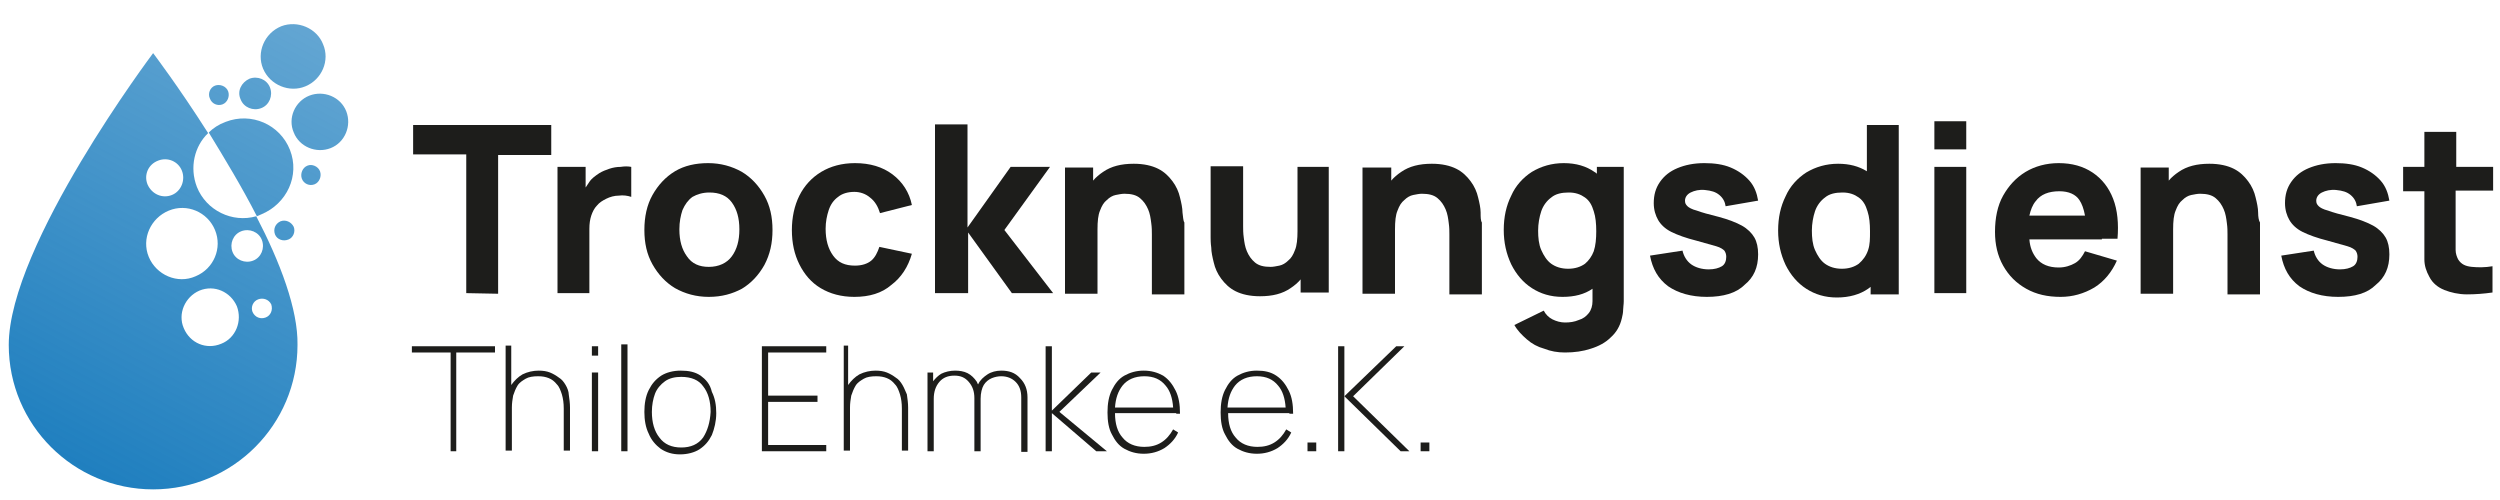 <?xml version="1.0" encoding="utf-8"?>
<!-- Generator: $$$/GeneralStr/196=Adobe Illustrator 27.6.0, SVG Export Plug-In . SVG Version: 6.00 Build 0)  -->
<svg version="1.1" id="Logo_x5F_Ehmke" xmlns="http://www.w3.org/2000/svg" xmlns:xlink="http://www.w3.org/1999/xlink" x="0px"
	 y="0px" viewBox="0 0 400 80" style="enable-background:new 0 0 400 80;" xml:space="preserve">
<style type="text/css">
	.st0{fill:url(#SVGID_1_);}
	.st1{fill:url(#SVGID_00000089551282751494824620000013716646642377628317_);}
	.st2{fill:url(#SVGID_00000122683806375976707550000005440182866175415178_);}
	.st3{fill:url(#SVGID_00000167381362572767173630000012559807944083528868_);}
	.st4{fill:url(#SVGID_00000160892028971319347250000004476309626155530147_);}
	.st5{fill:url(#SVGID_00000000184220738976797560000012852142459977396133_);}
	.st6{fill:url(#SVGID_00000139972426532938444040000003971665023495769477_);}
	.st7{fill:url(#SVGID_00000016077838568554749080000000776236977593227908_);}
	.st8{fill:#1D1D1B;}
</style>
<g id="Logo_00000122721869466379077610000000289934727271124615_">
	
		<linearGradient id="SVGID_1_" gradientUnits="userSpaceOnUse" x1="11.715" y1="4.933" x2="49.146" y2="75.061" gradientTransform="matrix(1 0 0 -1 0 79.89)">
		<stop  offset="0" style="stop-color:#1F7FBF"/>
		<stop  offset="1" style="stop-color:#1F7FBF;stop-opacity:0.7"/>
	</linearGradient>
	<path class="st0" d="M48.9,13.8c-2.6,1.1-5.7-0.2-6.8-2.8s0.2-5.7,2.9-6.8c2.6-1,5.7,0.3,6.7,2.9C52.8,9.7,51.5,12.7,48.9,13.8z"/>
	
		<linearGradient id="SVGID_00000119814226572906235560000000716282984889460414_" gradientUnits="userSpaceOnUse" x1="19.395" y1="0.834" x2="56.827" y2="70.962" gradientTransform="matrix(1 0 0 -1 0 79.89)">
		<stop  offset="0" style="stop-color:#1F7FBF"/>
		<stop  offset="1" style="stop-color:#1F7FBF;stop-opacity:0.7"/>
	</linearGradient>
	<path style="fill:url(#SVGID_00000119814226572906235560000000716282984889460414_);" d="M49.5,15.3c2.3-0.9,5,0.2,5.9,2.5
		s-0.2,5-2.5,5.9s-5-0.2-5.9-2.5C46,18.9,47.2,16.2,49.5,15.3z"/>
	
		<linearGradient id="SVGID_00000182507893929790757040000006375963804768685716_" gradientUnits="userSpaceOnUse" x1="9.459" y1="6.137" x2="46.89" y2="76.266" gradientTransform="matrix(1 0 0 -1 0 79.89)">
		<stop  offset="0" style="stop-color:#1F7FBF"/>
		<stop  offset="1" style="stop-color:#1F7FBF;stop-opacity:0.7"/>
	</linearGradient>
	<path style="fill:url(#SVGID_00000182507893929790757040000006375963804768685716_);" d="M39.9,12.6c1.3-0.5,2.8,0.1,3.3,1.4
		s-0.1,2.8-1.4,3.3c-1.3,0.5-2.8-0.1-3.3-1.4C37.9,14.6,38.6,13.2,39.9,12.6z"/>
	
		<linearGradient id="SVGID_00000048485047368194241110000016411232580379930279_" gradientUnits="userSpaceOnUse" x1="5.017" y1="8.508" x2="42.448" y2="78.637" gradientTransform="matrix(1 0 0 -1 0 79.89)">
		<stop  offset="0" style="stop-color:#1F7FBF"/>
		<stop  offset="1" style="stop-color:#1F7FBF;stop-opacity:0.7"/>
	</linearGradient>
	<path style="fill:url(#SVGID_00000048485047368194241110000016411232580379930279_);" d="M34.4,13.7c0.8-0.3,1.8,0.1,2.1,0.9
		c0.3,0.8-0.1,1.8-0.9,2.1c-0.8,0.3-1.7-0.1-2-0.9C33.2,15,33.6,14,34.4,13.7z"/>
	
		<linearGradient id="SVGID_00000076565673011359531120000000493328227491826111_" gradientUnits="userSpaceOnUse" x1="21.811" y1="-0.456" x2="59.242" y2="69.673" gradientTransform="matrix(1 0 0 -1 0 79.89)">
		<stop  offset="0" style="stop-color:#1F7FBF"/>
		<stop  offset="1" style="stop-color:#1F7FBF;stop-opacity:0.7"/>
	</linearGradient>
	<path style="fill:url(#SVGID_00000076565673011359531120000000493328227491826111_);" d="M51.2,27.4c0.3,0.8-0.1,1.8-0.9,2.1
		c-0.8,0.3-1.7-0.1-2-0.9s0.1-1.8,0.9-2.1C49.9,26.2,50.9,26.6,51.2,27.4z"/>
	
		<linearGradient id="SVGID_00000061471234028411022180000007593543661645124255_" gradientUnits="userSpaceOnUse" x1="22.187" y1="-0.656" x2="59.618" y2="69.472" gradientTransform="matrix(1 0 0 -1 0 79.89)">
		<stop  offset="0" style="stop-color:#1F7FBF"/>
		<stop  offset="1" style="stop-color:#1F7FBF;stop-opacity:0.7"/>
	</linearGradient>
	<path style="fill:url(#SVGID_00000061471234028411022180000007593543661645124255_);" d="M44,37.5c-0.3-0.8,0-1.7,0.9-2.1
		c0.8-0.3,1.7,0.1,2.1,0.9c0.3,0.8-0.1,1.7-0.8,2C45.3,38.7,44.3,38.3,44,37.5z"/>
	
		<linearGradient id="SVGID_00000015333900635837377400000009628972938396873104_" gradientUnits="userSpaceOnUse" x1="13.102" y1="4.193" x2="50.533" y2="74.321" gradientTransform="matrix(1 0 0 -1 0 79.89)">
		<stop  offset="0" style="stop-color:#1F7FBF"/>
		<stop  offset="1" style="stop-color:#1F7FBF;stop-opacity:0.7"/>
	</linearGradient>
	<path style="fill:url(#SVGID_00000015333900635837377400000009628972938396873104_);" d="M41.8,34.3c-0.2,0.1-0.5,0.2-0.7,0.3
		c-2.4-4.7-5.2-9.3-7.7-13.4c0.7-0.7,1.6-1.3,2.7-1.7c4.1-1.6,8.7,0.4,10.3,4.5C48,28.1,45.9,32.6,41.8,34.3z"/>
	
		<linearGradient id="SVGID_00000081610761418379599770000016645871689205005214_" gradientUnits="userSpaceOnUse" x1="12.972" y1="4.262" x2="50.403" y2="74.391" gradientTransform="matrix(1 0 0 -1 0 79.89)">
		<stop  offset="0" style="stop-color:#1F7FBF"/>
		<stop  offset="1" style="stop-color:#1F7FBF;stop-opacity:0.7"/>
	</linearGradient>
	<path style="fill:url(#SVGID_00000081610761418379599770000016645871689205005214_);" d="M41,34.6c-3.8,1.1-8-0.9-9.5-4.7
		c-1.2-3.1-0.4-6.5,1.8-8.6c-4.7-7.4-8.8-12.8-8.8-12.8S1.4,39.2,1.4,55.2c0,12.8,10.4,23.1,23.1,23.1c12.8,0,23.1-10.4,23.1-23.1
		C47.7,49.5,44.8,41.9,41,34.6z M25.3,25.7c1.5-0.6,3.2,0.1,3.8,1.6c0.6,1.5-0.1,3.3-1.6,3.9s-3.2-0.1-3.9-1.7
		C23,28,23.7,26.3,25.3,25.7z M23.8,41.1c-1.2-2.9,0.3-6.2,3.2-7.4s6.2,0.2,7.4,3.1c1.2,2.9-0.2,6.2-3.1,7.4
		C28.4,45.5,25,44,23.8,41.1z M35.4,55c-2.4,1-5-0.1-6-2.5c-1-2.3,0.2-5,2.5-6c2.4-1,5,0.2,6,2.5C38.8,51.4,37.7,54.1,35.4,55z
		 M37.2,40.3c-0.5-1.3,0.1-2.8,1.4-3.3c1.3-0.5,2.8,0.1,3.3,1.4c0.5,1.3-0.1,2.8-1.4,3.3C39.2,42.2,37.7,41.6,37.2,40.3z M42.5,50.8
		c-0.8,0.3-1.7,0-2.1-0.9c-0.3-0.8,0.1-1.7,0.9-2c0.8-0.3,1.7,0,2.1,0.8C43.7,49.6,43.3,50.5,42.5,50.8z"/>
</g>
<g id="Schriften_00000159432521922413293910000001521737830864720560_">
	<g>
		<path class="st8" d="M74.6,46.9V24.7h-8.5V20h22.1v4.8h-8.5V47L74.6,46.9L74.6,46.9z"/>
		<path class="st8" d="M99.3,26.7c-0.6,0-1.2,0.1-1.8,0.3c-0.6,0.2-1.1,0.4-1.6,0.7c-0.6,0.4-1.2,0.8-1.6,1.4
			c-0.2,0.3-0.4,0.6-0.6,0.9v-3.3h-4.5v20.2h5.1V36.6c0-0.8,0.1-1.5,0.3-2.1c0.2-0.6,0.5-1.2,0.9-1.6c0.4-0.5,0.9-0.8,1.5-1.1
			c0.6-0.3,1.3-0.5,2-0.5c0.7-0.1,1.4,0,2,0.2v-4.8C100.5,26.6,99.9,26.6,99.3,26.7z"/>
		<path class="st8" d="M113.4,47.5c-2,0-3.8-0.5-5.4-1.4c-1.5-0.9-2.7-2.2-3.6-3.8s-1.3-3.4-1.3-5.5s0.4-4,1.3-5.6s2.1-2.9,3.6-3.8
			s3.3-1.3,5.3-1.3s3.8,0.5,5.4,1.4c1.5,0.9,2.7,2.2,3.6,3.8s1.3,3.4,1.3,5.5s-0.4,3.9-1.3,5.6c-0.9,1.6-2.1,2.9-3.6,3.8
			C117.2,47,115.5,47.5,113.4,47.5z M113.4,42.7c1.6,0,2.9-0.6,3.7-1.7c0.8-1.1,1.2-2.5,1.2-4.3s-0.4-3.2-1.2-4.3
			c-0.8-1.1-2-1.6-3.6-1.6c-1.1,0-2,0.3-2.7,0.7c-0.7,0.5-1.2,1.2-1.6,2.1c-0.3,0.9-0.5,1.9-0.5,3.1c0,1.8,0.4,3.2,1.2,4.3
			C110.7,42.2,111.9,42.7,113.4,42.7z"/>
		<path class="st8" d="M136.7,47.5c-2.1,0-3.9-0.5-5.4-1.4s-2.6-2.2-3.4-3.8c-0.8-1.6-1.2-3.4-1.2-5.5c0-2,0.4-3.9,1.2-5.5
			s2-2.9,3.5-3.8s3.3-1.4,5.4-1.4c2.4,0,4.4,0.6,6,1.8c1.6,1.2,2.7,2.9,3.1,4.9l-5.1,1.3c-0.3-1-0.8-1.9-1.6-2.5
			c-0.7-0.6-1.6-0.9-2.5-0.9c-1.1,0-2,0.3-2.6,0.8c-0.7,0.5-1.2,1.2-1.5,2.1s-0.5,1.9-0.5,3c0,1.8,0.4,3.2,1.2,4.3s1.9,1.6,3.5,1.6
			c1.1,0,2-0.3,2.6-0.8s1-1.3,1.3-2.2l5.2,1.1c-0.6,2.1-1.7,3.8-3.3,5C141.1,46.9,139.1,47.5,136.7,47.5z"/>
		<path class="st8" d="M149.6,46.9v-27h5.2v16.5l6.9-9.7h6.3l-7.3,10.1l7.8,10.1h-6.6l-7-9.7v9.7H149.6z"/>
		<path class="st8" d="M189.2,34c0-0.7-0.2-1.6-0.4-2.4c-0.2-0.9-0.6-1.8-1.2-2.6s-1.3-1.5-2.3-2s-2.3-0.8-3.9-0.8
			c-2,0-3.6,0.4-4.9,1.3c-0.6,0.4-1.2,0.9-1.6,1.4v-2.1h-4.5V47h5.2V36.7c0-1.3,0.1-2.3,0.4-3c0.3-0.8,0.6-1.3,1.1-1.7
			c0.4-0.4,0.9-0.7,1.4-0.8c0.5-0.1,1-0.2,1.4-0.2c1.1,0,1.9,0.2,2.5,0.7s1,1.1,1.3,1.8s0.4,1.4,0.5,2.2c0.1,0.7,0.1,1.3,0.1,1.8
			v9.6h5.2V35.6C189.3,35.3,189.3,34.7,189.2,34z"/>
		<path class="st8" d="M207.6,26.7V37c0,1.2-0.1,2.3-0.4,3c-0.3,0.8-0.6,1.3-1.1,1.7c-0.4,0.4-0.9,0.7-1.4,0.8s-1,0.2-1.4,0.2
			c-1.1,0-1.9-0.2-2.5-0.7s-1-1.1-1.3-1.8s-0.4-1.4-0.5-2.2c-0.1-0.7-0.1-1.3-0.1-1.8v-9.6h-5.2V38c0,0.3,0,0.9,0.1,1.6
			c0,0.7,0.2,1.6,0.4,2.4c0.2,0.9,0.6,1.8,1.2,2.6c0.6,0.8,1.3,1.5,2.3,2s2.3,0.8,3.9,0.8c2,0,3.6-0.4,4.9-1.3
			c0.6-0.4,1.2-0.9,1.6-1.4v2.1h4.5V26.7H207.6z"/>
		<path class="st8" d="M236.9,34c0-0.7-0.2-1.6-0.4-2.4c-0.2-0.9-0.6-1.8-1.2-2.6c-0.6-0.8-1.3-1.5-2.3-2s-2.3-0.8-3.9-0.8
			c-2,0-3.6,0.4-4.9,1.3c-0.6,0.4-1.2,0.9-1.6,1.4v-2.1H218V47h5.2V36.7c0-1.3,0.1-2.3,0.4-3c0.3-0.8,0.6-1.3,1.1-1.7
			c0.4-0.4,0.9-0.7,1.4-0.8c0.5-0.1,1-0.2,1.4-0.2c1.1,0,1.9,0.2,2.5,0.7s1,1.1,1.3,1.8s0.4,1.4,0.5,2.2c0.1,0.7,0.1,1.3,0.1,1.8
			v9.6h5.2V35.6C236.9,35.3,236.9,34.7,236.9,34z"/>
		<path class="st8" d="M255.5,26.7v1.1c-0.1-0.1-0.2-0.2-0.4-0.3c-1.3-0.9-2.9-1.4-4.9-1.4c-1.9,0-3.6,0.5-5.1,1.4
			c-1.4,0.9-2.6,2.2-3.3,3.8c-0.8,1.6-1.2,3.4-1.2,5.5c0,2,0.4,3.8,1.2,5.5c0.8,1.6,1.9,2.9,3.3,3.8c1.4,0.9,3,1.4,4.9,1.4
			s3.5-0.4,4.8-1.3v2c0,0.7-0.2,1.4-0.6,1.9c-0.4,0.5-0.9,0.9-1.6,1.1c-0.7,0.3-1.4,0.4-2.2,0.4c-0.7,0-1.4-0.2-2-0.5
			s-1.1-0.8-1.4-1.4l-4.7,2.3c0.5,0.9,1.2,1.6,2,2.3s1.7,1.2,2.8,1.5c1,0.4,2.1,0.6,3.3,0.6c1.5,0,2.9-0.2,4.1-0.6
			c1.3-0.4,2.4-1,3.2-1.8c0.9-0.8,1.5-1.8,1.8-3.1c0.1-0.4,0.2-0.9,0.2-1.3c0-0.4,0.1-0.9,0.1-1.4V26.7H255.5z M253.6,42.2
			c-0.7,0.5-1.6,0.8-2.7,0.8c-1.1,0-2-0.3-2.7-0.8s-1.2-1.3-1.6-2.2s-0.5-2-0.5-3.1s0.2-2.2,0.5-3.1c0.3-0.9,0.9-1.7,1.6-2.2
			c0.7-0.6,1.7-0.8,2.8-0.8s1.9,0.3,2.6,0.8c0.7,0.5,1.1,1.2,1.4,2.2c0.3,0.9,0.4,2,0.4,3.2s-0.1,2.3-0.4,3.2
			C254.7,41,254.2,41.7,253.6,42.2z"/>
		<path class="st8" d="M273.1,47.5c-2.5,0-4.6-0.6-6.2-1.7c-1.6-1.2-2.5-2.8-2.9-4.9l5.2-0.8c0.2,0.9,0.7,1.7,1.4,2.2
			c0.7,0.5,1.7,0.8,2.8,0.8c0.9,0,1.6-0.2,2.1-0.5s0.7-0.9,0.7-1.5c0-0.4-0.1-0.7-0.3-1c-0.2-0.2-0.6-0.5-1.3-0.7
			c-0.7-0.2-1.8-0.5-3.2-0.9c-1.6-0.4-3-0.9-4-1.4s-1.7-1.2-2.1-1.9s-0.7-1.6-0.7-2.7c0-1.3,0.3-2.4,1-3.4s1.6-1.7,2.8-2.2
			c1.2-0.5,2.6-0.8,4.3-0.8c1.6,0,3,0.2,4.2,0.7s2.2,1.2,3,2.1s1.2,2,1.4,3.2l-5.2,0.9c-0.1-0.7-0.4-1.3-1-1.8s-1.3-0.7-2.3-0.8
			c-0.9-0.1-1.7,0.1-2.3,0.4c-0.6,0.3-0.9,0.8-0.9,1.3c0,0.4,0.1,0.6,0.4,0.9c0.2,0.2,0.7,0.5,1.5,0.7c0.8,0.3,1.9,0.6,3.5,1
			c1.5,0.4,2.8,0.9,3.7,1.4c0.9,0.5,1.6,1.2,2,1.9s0.6,1.6,0.6,2.7c0,2.1-0.7,3.7-2.2,4.9C277.8,46.9,275.7,47.5,273.1,47.5z"/>
		<path class="st8" d="M298.7,20v7.4c-1.3-0.8-2.8-1.2-4.6-1.2c-1.9,0-3.6,0.5-5.1,1.4c-1.4,0.9-2.6,2.2-3.3,3.8
			c-0.8,1.6-1.2,3.4-1.2,5.5c0,2,0.4,3.8,1.2,5.5c0.8,1.6,1.9,2.9,3.3,3.8c1.4,0.9,3,1.4,4.9,1.4c2,0,3.7-0.5,5-1.4
			c0.1-0.1,0.3-0.2,0.4-0.3v1.2h4.5V20H298.7z M298.9,40c-0.3,0.9-0.8,1.6-1.5,2.2c-0.7,0.5-1.6,0.8-2.7,0.8s-2-0.3-2.7-0.8
			s-1.2-1.3-1.6-2.2s-0.5-2-0.5-3.1s0.2-2.2,0.5-3.1c0.3-0.9,0.9-1.7,1.6-2.2c0.7-0.6,1.7-0.8,2.8-0.8c1.1,0,1.9,0.3,2.6,0.8
			s1.1,1.2,1.4,2.2c0.3,0.9,0.4,2,0.4,3.2S299.2,39.1,298.9,40z"/>
		<path class="st8" d="M309.5,23.9v-4.5h5.1v4.5H309.5z M309.5,46.9V26.7h5.1v20.2H309.5z"/>
		<path class="st8" d="M336.3,38.2h2.5c0.2-2.4,0-4.6-0.7-6.4c-0.7-1.8-1.8-3.2-3.3-4.2c-1.5-1-3.3-1.5-5.4-1.5
			c-2,0-3.8,0.5-5.3,1.4s-2.7,2.2-3.6,3.8c-0.9,1.6-1.3,3.6-1.3,5.8c0,2,0.4,3.8,1.3,5.4c0.9,1.6,2.1,2.8,3.7,3.7s3.4,1.3,5.5,1.3
			c1.9,0,3.7-0.5,5.4-1.5c1.6-1,2.8-2.5,3.6-4.3l-5.1-1.5c-0.4,0.8-0.9,1.5-1.6,1.9s-1.6,0.7-2.6,0.7c-1.6,0-2.8-0.5-3.6-1.5
			c-0.6-0.8-1-1.7-1.1-3h9.2h2.4V38.2z M329.5,30.6c1.5,0,2.6,0.5,3.2,1.4c0.4,0.6,0.7,1.4,0.9,2.5h-8.9c0.2-0.9,0.5-1.7,1-2.3
			C326.5,31.1,327.8,30.6,329.5,30.6z"/>
		<path class="st8" d="M361.3,34c0-0.7-0.2-1.6-0.4-2.4c-0.2-0.9-0.6-1.8-1.2-2.6c-0.6-0.8-1.3-1.5-2.3-2s-2.3-0.8-3.9-0.8
			c-2,0-3.6,0.4-4.9,1.3c-0.6,0.4-1.2,0.9-1.6,1.4v-2.1h-4.5V47h5.2V36.7c0-1.3,0.1-2.3,0.4-3c0.3-0.8,0.6-1.3,1.1-1.7
			c0.4-0.4,0.9-0.7,1.4-0.8c0.5-0.1,1-0.2,1.4-0.2c1.1,0,1.9,0.2,2.5,0.7s1,1.1,1.3,1.8s0.4,1.4,0.5,2.2c0.1,0.7,0.1,1.3,0.1,1.8
			v9.6h5.2V35.6C361.4,35.3,361.3,34.7,361.3,34z"/>
		<path class="st8" d="M374.1,47.5c-2.5,0-4.6-0.6-6.2-1.7c-1.6-1.2-2.5-2.8-2.9-4.9l5.2-0.8c0.2,0.9,0.7,1.7,1.4,2.2
			c0.7,0.5,1.7,0.8,2.8,0.8c0.9,0,1.6-0.2,2.1-0.5s0.7-0.9,0.7-1.5c0-0.4-0.1-0.7-0.3-1c-0.2-0.2-0.6-0.5-1.3-0.7
			c-0.7-0.2-1.8-0.5-3.2-0.9c-1.6-0.4-3-0.9-4-1.4s-1.7-1.2-2.1-1.9s-0.7-1.6-0.7-2.7c0-1.3,0.3-2.4,1-3.4s1.6-1.7,2.8-2.2
			c1.2-0.5,2.6-0.8,4.3-0.8c1.6,0,3,0.2,4.2,0.7s2.2,1.2,3,2.1s1.2,2,1.4,3.2l-5.2,0.9c-0.1-0.7-0.4-1.3-1-1.8s-1.3-0.7-2.3-0.8
			c-0.9-0.1-1.7,0.1-2.3,0.4c-0.6,0.3-0.9,0.8-0.9,1.3c0,0.4,0.1,0.6,0.4,0.9c0.2,0.2,0.7,0.5,1.5,0.7c0.8,0.3,1.9,0.6,3.5,1
			c1.5,0.4,2.8,0.9,3.7,1.4c0.9,0.5,1.6,1.2,2,1.9s0.6,1.6,0.6,2.7c0,2.1-0.7,3.7-2.2,4.9C378.8,46.9,376.8,47.5,374.1,47.5z"/>
		<path class="st8" d="M398.9,30.6v-3.9H393v-5.6h-5.1v5.6h-3.4v3.9h3.4v7.7c0,1.2,0,2.3,0,3.2c0,1,0.3,1.9,0.8,2.8
			c0.5,1,1.4,1.7,2.4,2.1s2.3,0.7,3.6,0.7c1.3,0,2.7-0.1,4.1-0.3v-4.2c-1.2,0.2-2.3,0.2-3.3,0.1c-1-0.1-1.7-0.4-2.2-1.2
			c-0.2-0.4-0.4-0.9-0.4-1.5s0-1.3,0-2.1v-7.4h6V30.6z"/>
	</g>
</g>
<g>
	<polygon class="st8" points="65.9,56.4 72.1,56.4 72.1,72.2 73,72.2 73,56.4 79.2,56.4 79.2,55.4 65.9,55.4 	"/>
	<path class="st8" d="M90.5,61.6c-0.3-0.5-0.6-0.9-1.1-1.2c-0.4-0.3-0.9-0.6-1.4-0.8s-1.1-0.3-1.8-0.3c-0.9,0-1.8,0.2-2.6,0.6
		c-0.7,0.4-1.3,1-1.8,1.7v-6.3h-0.9v16.8h1v-6.9c0-0.7,0.1-1.3,0.2-1.9c0.2-0.6,0.4-1.1,0.7-1.6c0.3-0.5,0.8-0.8,1.3-1.1
		s1.2-0.4,2-0.4c0.7,0,1.2,0.1,1.7,0.3s0.9,0.5,1.3,1c0.4,0.4,0.6,1,0.8,1.6c0.2,0.7,0.3,1.4,0.3,2.3v6.7h1v-6.9
		c0-0.7-0.1-1.4-0.2-2.1C91,62.7,90.8,62.1,90.5,61.6z"/>
	<rect x="94.7" y="55.4" class="st8" width="1" height="1.5"/>
	<rect x="94.7" y="59.6" class="st8" width="1" height="12.6"/>
	<rect x="99.4" y="55.1" class="st8" width="1" height="17.1"/>
	<path class="st8" d="M112.1,60.1c-0.9-0.6-1.9-0.8-3.2-0.8c-1.2,0-2.3,0.3-3.1,0.8c-0.9,0.6-1.5,1.3-2,2.3c-0.5,1-0.7,2.2-0.7,3.5
		c0,1.3,0.2,2.5,0.7,3.5c0.4,1,1.1,1.8,1.9,2.4c0.9,0.6,1.9,0.9,3.1,0.9c1.2,0,2.3-0.3,3.1-0.8c0.9-0.6,1.5-1.3,2-2.3
		c0.4-1,0.7-2.2,0.7-3.5c0-1.3-0.2-2.4-0.7-3.4C113.6,61.4,112.9,60.7,112.1,60.1z M112.5,70c-0.8,1.1-2,1.6-3.5,1.6
		c-1.5,0-2.7-0.5-3.5-1.6c-0.8-1-1.2-2.4-1.2-4.1c0-1.1,0.2-2.1,0.5-2.9s0.9-1.5,1.6-2c0.7-0.5,1.6-0.7,2.6-0.7
		c1.6,0,2.8,0.5,3.5,1.5c0.8,1,1.2,2.4,1.2,4.1C113.6,67.6,113.2,68.9,112.5,70z"/>
	<polygon class="st8" points="121.9,72.2 132.2,72.2 132.2,71.2 122.9,71.2 122.9,64.3 130.8,64.3 130.8,63.3 122.9,63.3 
		122.9,56.4 132.2,56.4 132.2,55.4 121.9,55.4 	"/>
	<path class="st8" d="M144.4,61.6c-0.3-0.5-0.6-0.9-1.1-1.2c-0.4-0.3-0.9-0.6-1.4-0.8s-1.1-0.3-1.8-0.3c-0.9,0-1.8,0.2-2.6,0.6
		c-0.7,0.4-1.3,1-1.8,1.7v-6.3H135v16.8h1v-6.9c0-0.7,0.1-1.3,0.2-1.9c0.2-0.6,0.4-1.1,0.7-1.6c0.3-0.5,0.8-0.8,1.3-1.1
		s1.2-0.4,2-0.4c0.7,0,1.2,0.1,1.7,0.3s0.9,0.5,1.3,1c0.4,0.4,0.6,1,0.8,1.6c0.2,0.7,0.3,1.4,0.3,2.3v6.7h1v-6.9
		c0-0.7-0.1-1.4-0.2-2.1C144.9,62.7,144.7,62.1,144.4,61.6z"/>
	<path class="st8" d="M160.2,59.3c-0.8,0-1.6,0.2-2.2,0.6s-1.2,0.9-1.5,1.6c0,0,0,0,0,0c-0.1-0.1-0.1-0.2-0.2-0.4
		c-0.4-0.6-0.9-1.1-1.5-1.4c-0.6-0.3-1.3-0.4-2-0.4c-0.8,0-1.6,0.2-2.2,0.5c-0.5,0.3-0.9,0.7-1.3,1.2v-1.4h-0.9v12.6h1v-8.4
		c0-1.1,0.3-2,0.9-2.7c0.6-0.7,1.4-1,2.4-1c1,0,1.7,0.3,2.3,1s0.9,1.5,0.9,2.6l0,8.5h1l0-8.4h0c0-0.9,0.2-1.7,0.5-2.2
		c0.3-0.5,0.8-0.9,1.3-1.1s1-0.3,1.5-0.3c0.9,0,1.7,0.3,2.3,0.9s0.9,1.4,0.9,2.5l0,8.7h1l0-8.7c0-1.3-0.4-2.3-1.2-3.1
		C162.4,59.6,161.4,59.3,160.2,59.3z"/>
	<polygon class="st8" points="176.1,59.6 174.6,59.6 168.3,65.7 168.3,55.4 167.3,55.4 167.3,72.2 168.3,72.2 168.3,66.1 
		175.4,72.2 177.1,72.2 169.5,65.9 	"/>
	<path class="st8" d="M188.2,66.2h0.6c0-1.5-0.2-2.7-0.7-3.7s-1.1-1.8-2-2.4c-0.9-0.5-1.9-0.8-3.1-0.8c-1.2,0-2.2,0.3-3.1,0.8
		c-0.9,0.5-1.5,1.3-2,2.3c-0.5,1-0.7,2.2-0.7,3.6c0,1.4,0.2,2.6,0.7,3.5c0.5,1,1.1,1.8,2,2.3c0.9,0.5,1.9,0.8,3.1,0.8
		c1.2,0,2.3-0.3,3.3-0.9c0.9-0.6,1.7-1.4,2.2-2.5l-0.8-0.5c-0.5,0.9-1.1,1.6-1.9,2.1c-0.8,0.5-1.7,0.7-2.7,0.7
		c-1.5,0-2.7-0.5-3.5-1.5c-0.8-0.9-1.2-2.2-1.2-3.9h9.4H188.2z M179.6,61.7c0.8-1,2-1.5,3.5-1.5c1.5,0,2.6,0.5,3.4,1.5
		c0.7,0.8,1.1,2,1.2,3.5h-9.3C178.5,63.7,178.9,62.6,179.6,61.7z"/>
	<path class="st8" d="M206.3,66.2h0.6c0-1.5-0.2-2.7-0.7-3.7s-1.1-1.8-2-2.4s-1.9-0.8-3.1-0.8c-1.2,0-2.2,0.3-3.1,0.8
		c-0.9,0.5-1.5,1.3-2,2.3c-0.5,1-0.7,2.2-0.7,3.6c0,1.4,0.2,2.6,0.7,3.5c0.5,1,1.1,1.8,2,2.3c0.9,0.5,1.9,0.8,3.1,0.8
		c1.2,0,2.3-0.3,3.3-0.9c0.9-0.6,1.7-1.4,2.2-2.5l-0.8-0.5c-0.5,0.9-1.1,1.6-1.9,2.1c-0.8,0.5-1.7,0.7-2.7,0.7
		c-1.5,0-2.7-0.5-3.5-1.5c-0.8-0.9-1.2-2.2-1.2-3.9h9.4H206.3z M197.6,61.7c0.8-1,2-1.5,3.5-1.5c1.5,0,2.6,0.5,3.4,1.5
		c0.7,0.8,1.1,2,1.2,3.5h-9.3C196.5,63.7,196.9,62.6,197.6,61.7z"/>
	<rect x="209.2" y="70.8" class="st8" width="1.4" height="1.4"/>
	<polygon class="st8" points="224.7,55.4 223.4,55.4 215.1,63.4 224.1,72.2 225.5,72.2 216.5,63.4 	"/>
	<polygon class="st8" points="214.1,55.4 214.1,72.2 215.1,72.2 215.1,63.4 215.1,55.4 	"/>
	<rect x="227.3" y="70.8" class="st8" width="1.4" height="1.4"/>
</g>
</svg>
